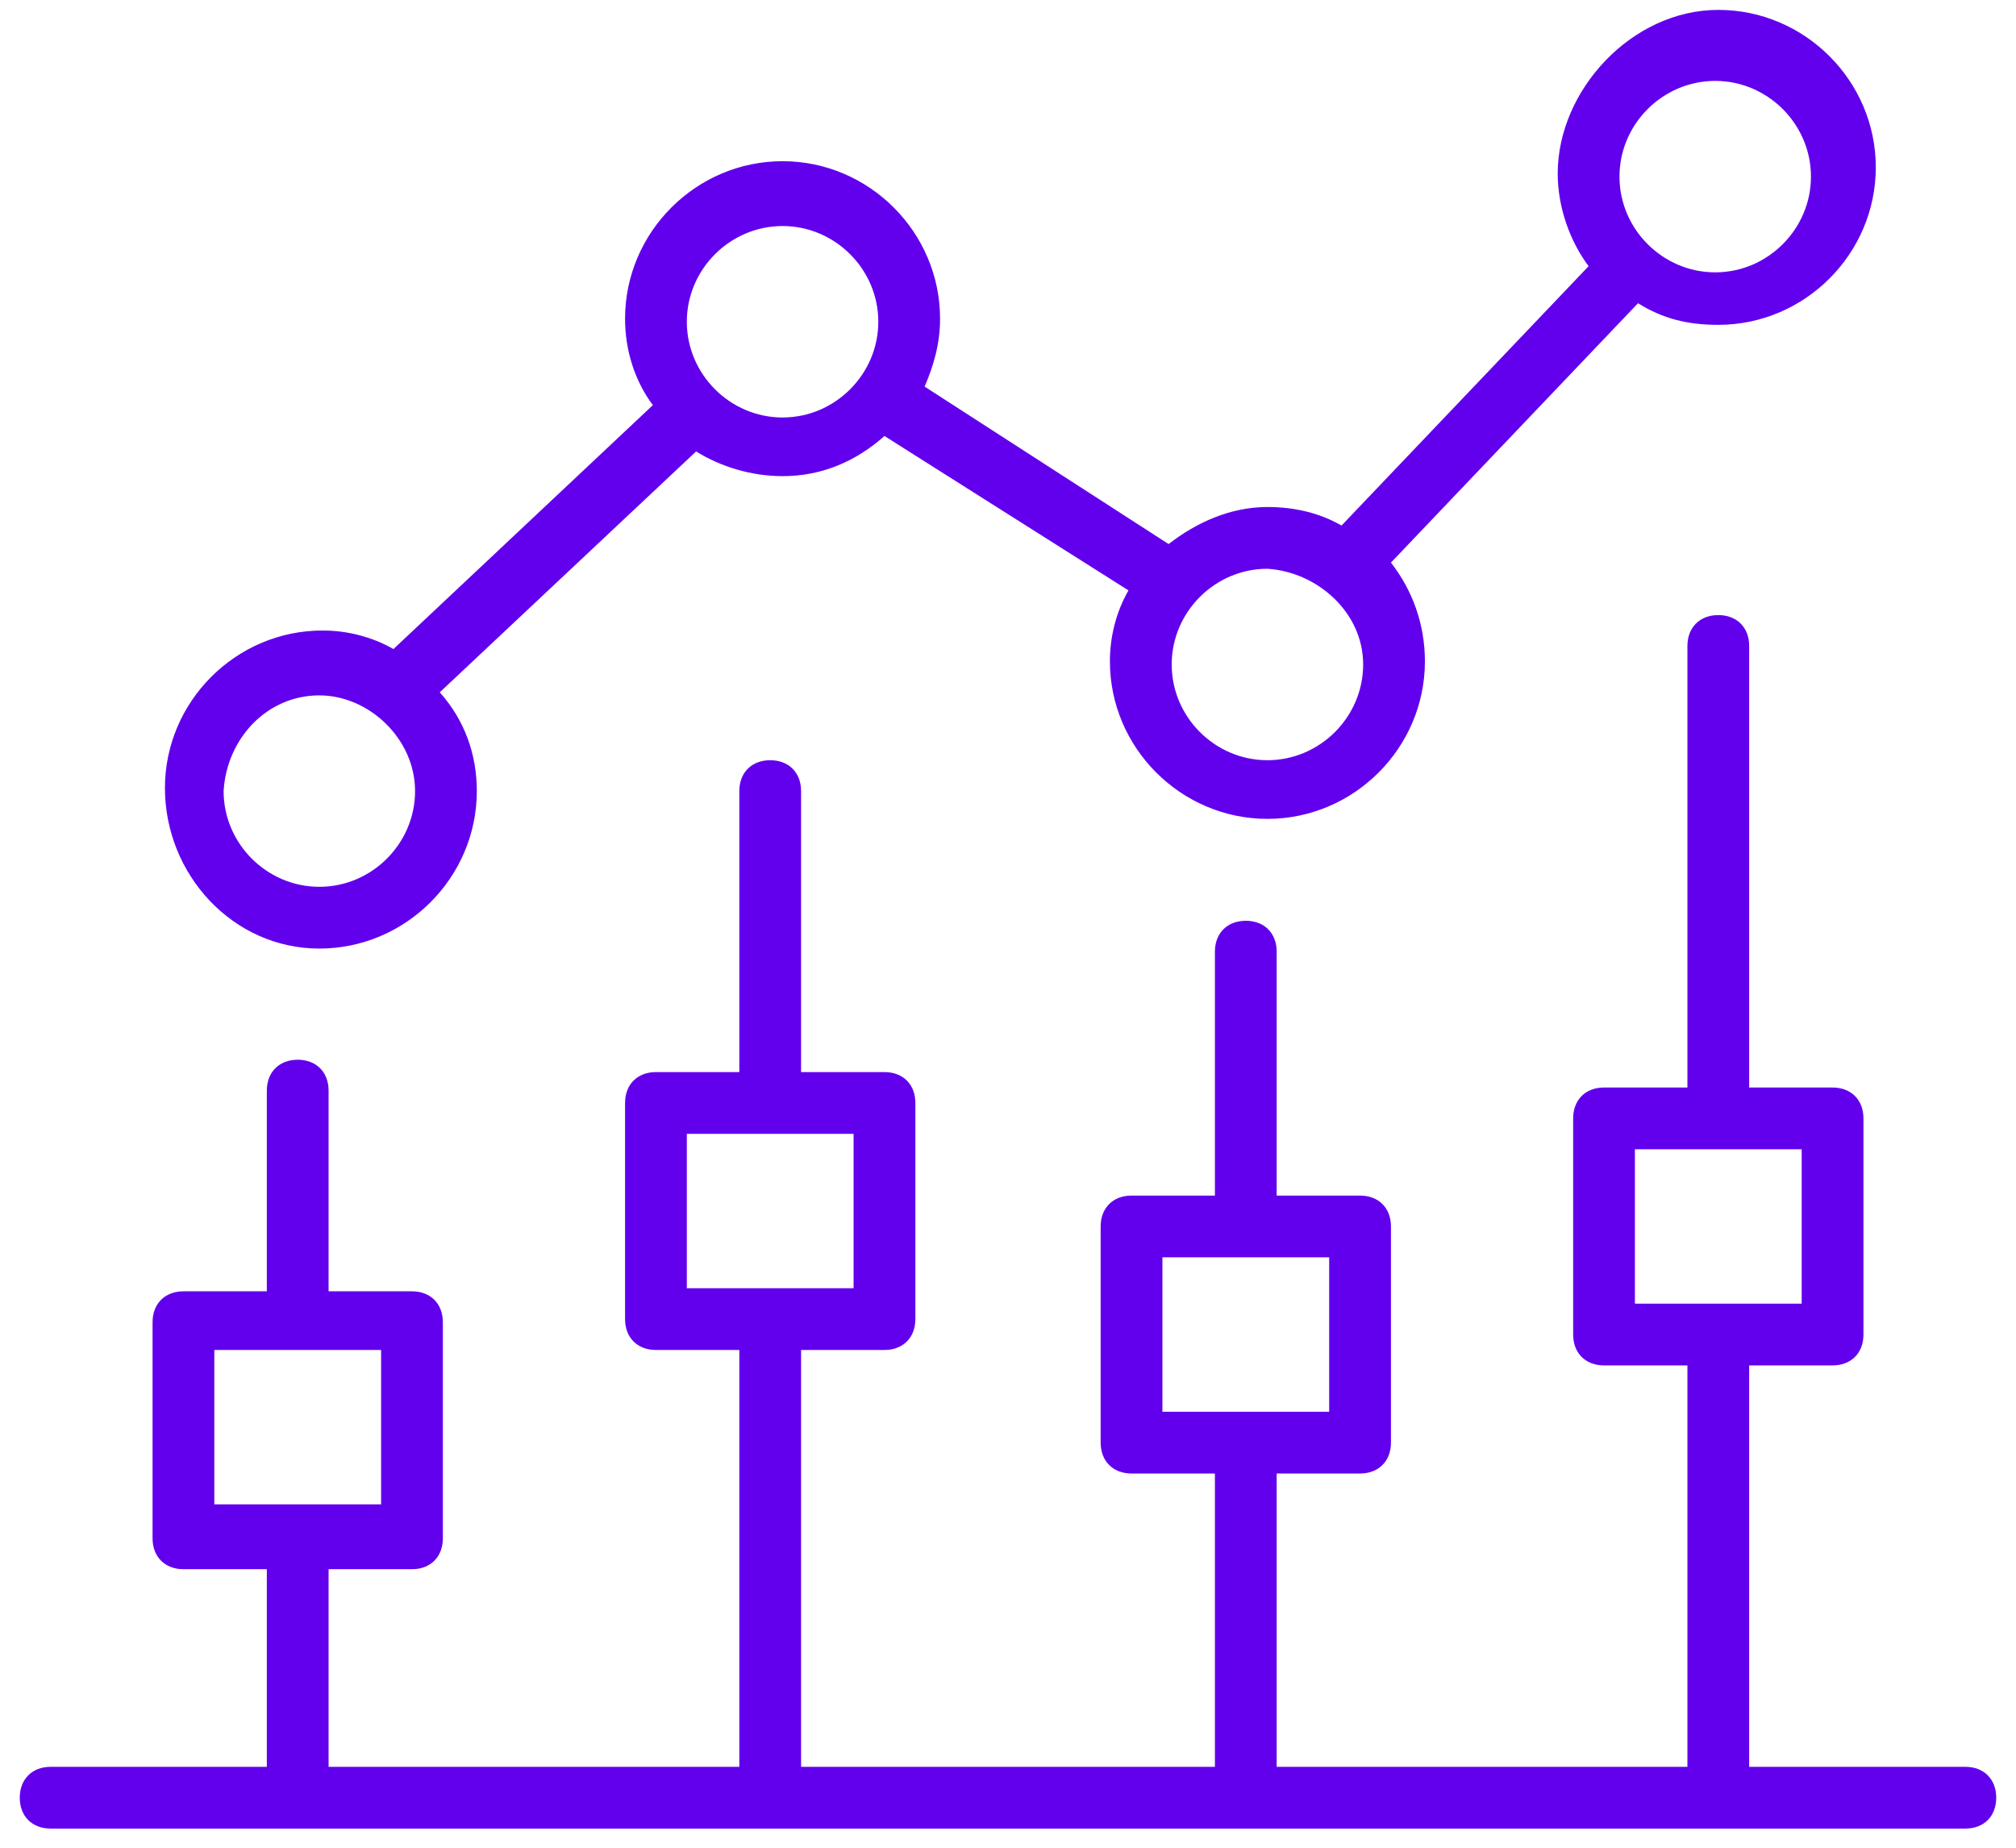 <svg width="96" height="88" viewBox="0 0 96 88" fill="none" xmlns="http://www.w3.org/2000/svg">
<path d="M2.412 87.088H93.588C94.471 87.088 95.059 86.5 95.059 85.618C95.059 84.735 94.471 84.147 93.588 84.147H83.294V65.029H87.265C88.147 65.029 88.736 64.441 88.736 63.559V53.265C88.736 52.382 88.147 51.794 87.265 51.794H83.294V30.765C83.294 29.882 82.706 29.294 81.824 29.294C80.941 29.294 80.353 29.882 80.353 30.765V51.794H76.383C75.5 51.794 74.912 52.382 74.912 53.265V63.559C74.912 64.441 75.5 65.029 76.383 65.029H80.353V84.147H60.794V70.177H64.765C65.647 70.177 66.236 69.588 66.236 68.706V58.412C66.236 57.529 65.647 56.941 64.765 56.941H60.794V45.324C60.794 44.441 60.206 43.853 59.324 43.853C58.441 43.853 57.853 44.441 57.853 45.324V56.941H53.883C53 56.941 52.412 57.529 52.412 58.412V68.706C52.412 69.588 53 70.177 53.883 70.177H57.853V84.147H38.147V64.294H42.118C43 64.294 43.589 63.706 43.589 62.824V52.529C43.589 51.647 43 51.059 42.118 51.059H38.147V37.676C38.147 36.794 37.559 36.206 36.677 36.206C35.794 36.206 35.206 36.794 35.206 37.676V51.059H31.235C30.353 51.059 29.765 51.647 29.765 52.529V62.824C29.765 63.706 30.353 64.294 31.235 64.294H35.206V84.147H15.647V74.735H19.618C20.5 74.735 21.088 74.147 21.088 73.265V62.971C21.088 62.088 20.5 61.5 19.618 61.5H15.647V51.941C15.647 51.059 15.059 50.471 14.177 50.471C13.294 50.471 12.706 51.059 12.706 51.941V61.5H8.736C7.853 61.5 7.265 62.088 7.265 62.971V73.265C7.265 74.147 7.853 74.735 8.736 74.735H12.706V84.147H2.412C1.53 84.147 0.941 84.735 0.941 85.618C0.941 86.5 1.53 87.088 2.412 87.088ZM77.853 54.735H85.794V62.088H77.853V54.735ZM55.353 59.882H63.294V67.235H55.353V59.882ZM32.706 54H40.647V61.353H32.706V54ZM10.206 64.294H18.147V71.647H10.206V64.294Z" fill="#6200EE"/>
<path d="M15.207 45.177C19.324 45.177 22.706 41.794 22.706 37.677C22.706 35.912 22.118 34.294 20.942 32.971L33.148 21.5C34.324 22.235 35.795 22.677 37.265 22.677C39.177 22.677 40.795 21.941 42.118 20.765L53.736 28.118C53.148 29.147 52.853 30.324 52.853 31.5C52.853 35.618 56.236 39 60.353 39C64.471 39 67.853 35.618 67.853 31.5C67.853 29.735 67.265 28.118 66.236 26.794L78.001 14.441C79.177 15.177 80.353 15.471 81.824 15.471C85.942 15.471 89.324 12.088 89.324 7.971C89.324 3.853 85.942 0.471 81.824 0.471C77.707 0.471 74.177 4.294 74.177 8.265C74.177 9.882 74.765 11.5 75.648 12.677L63.883 25.029C62.853 24.441 61.677 24.147 60.353 24.147C58.589 24.147 56.971 24.883 55.648 25.912L44.03 18.412C44.471 17.383 44.765 16.353 44.765 15.177C44.765 11.059 41.383 7.677 37.265 7.677C33.148 7.677 29.765 11.059 29.765 15.177C29.765 16.647 30.206 18.118 31.089 19.294L18.736 30.912C17.706 30.324 16.53 30.029 15.354 30.029C11.236 30.029 7.854 33.412 7.854 37.529C7.854 41.647 11.089 45.177 15.207 45.177ZM81.677 3.853C84.177 3.853 86.236 5.912 86.236 8.412C86.236 10.912 84.177 12.971 81.677 12.971C79.177 12.971 77.118 10.912 77.118 8.412C77.118 5.912 79.177 3.853 81.677 3.853ZM64.912 31.647C64.912 34.147 62.853 36.206 60.353 36.206C57.853 36.206 55.795 34.147 55.795 31.647C55.795 29.147 57.853 27.088 60.353 27.088C62.706 27.235 64.912 29.147 64.912 31.647ZM37.265 10.765C39.765 10.765 41.824 12.824 41.824 15.324C41.824 17.824 39.765 19.883 37.265 19.883C34.765 19.883 32.706 17.824 32.706 15.324C32.706 12.824 34.765 10.765 37.265 10.765ZM15.207 33.118C17.559 33.118 19.765 35.177 19.765 37.677C19.765 40.177 17.706 42.235 15.207 42.235C12.707 42.235 10.648 40.177 10.648 37.677C10.795 35.177 12.707 33.118 15.207 33.118Z" fill="#6200EE"/>
</svg>
